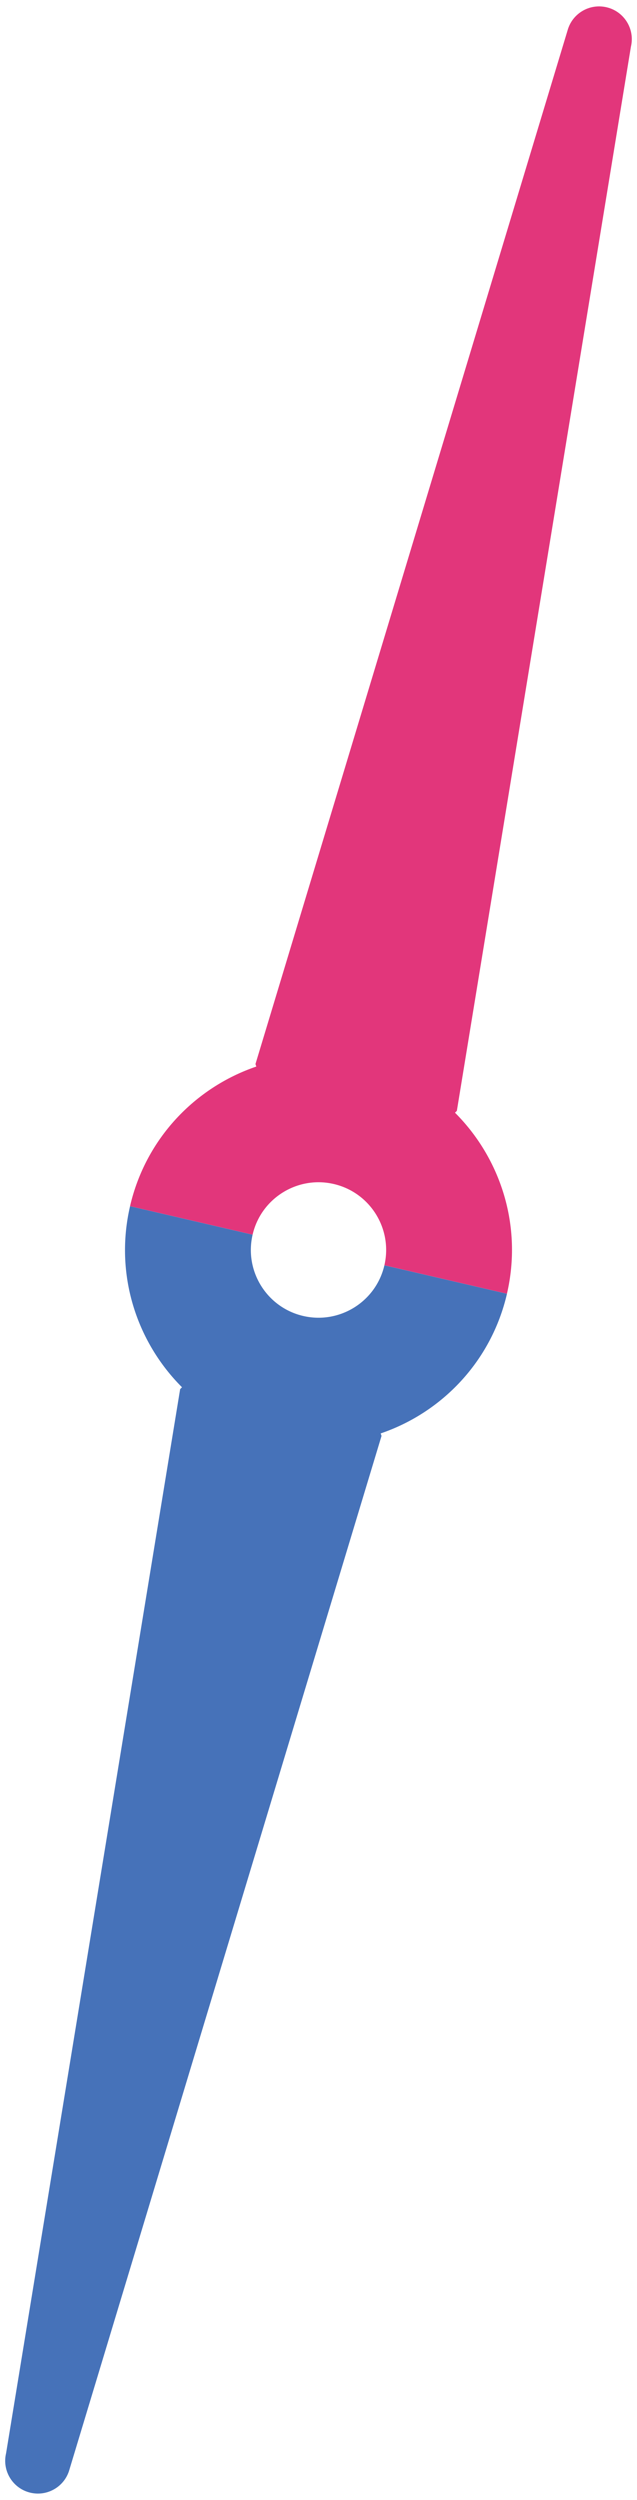 <?xml version="1.0" encoding="UTF-8"?>
<!DOCTYPE svg PUBLIC "-//W3C//DTD SVG 1.1//EN" "http://www.w3.org/Graphics/SVG/1.1/DTD/svg11.dtd">
<!-- Creator: CorelDRAW -->
<svg xmlns="http://www.w3.org/2000/svg" xml:space="preserve" width="25mm" height="98mm" style="shape-rendering:geometricPrecision; text-rendering:geometricPrecision; image-rendering:optimizeQuality; fill-rule:evenodd; clip-rule:evenodd"
viewBox="0 0 25 98">
 <defs>
  <style type="text/css">
   <![CDATA[
    .fil1 {fill:#4672B9}
    .fil0 {fill:#E2367B}
   ]]>
  </style>
 </defs>
 <g id="Livello_x0020_1">
  <g id="_187352624">
   <path id="_187201416" class="fil0" d="M10.059 41.809c-2.402,0.818 -4.34,2.821 -4.956,5.474l4.811 1.116c0.331,-1.427 1.759,-2.317 3.186,-1.986 1.427,0.331 2.317,1.759 1.986,3.186l4.81 1.116c0.616,-2.653 -0.243,-5.304 -2.039,-7.097l0.073 -0.073 6.832 -41.719 0.001 -0.002c0.16,-0.69 -0.27,-1.38 -0.961,-1.54 -0.671,-0.156 -1.343,0.247 -1.526,0.904l-12.25 40.523 0.033 0.097z"/>
   <path id="_187536192" class="fil1" d="M14.941 56.19c2.402,-0.818 4.34,-2.821 4.956,-5.474l-4.811 -1.116c-0.331,1.427 -1.759,2.317 -3.186,1.986 -1.427,-0.331 -2.317,-1.759 -1.986,-3.186l-4.81 -1.116c-0.616,2.653 0.243,5.304 2.039,7.097l-0.073 0.073 -6.832 41.719 -0.001 0.002c-0.16,0.69 0.27,1.38 0.961,1.54 0.671,0.156 1.343,-0.247 1.526,-0.904l12.25 -40.523 -0.033 -0.097z"/>
  </g>
 </g>
</svg>
